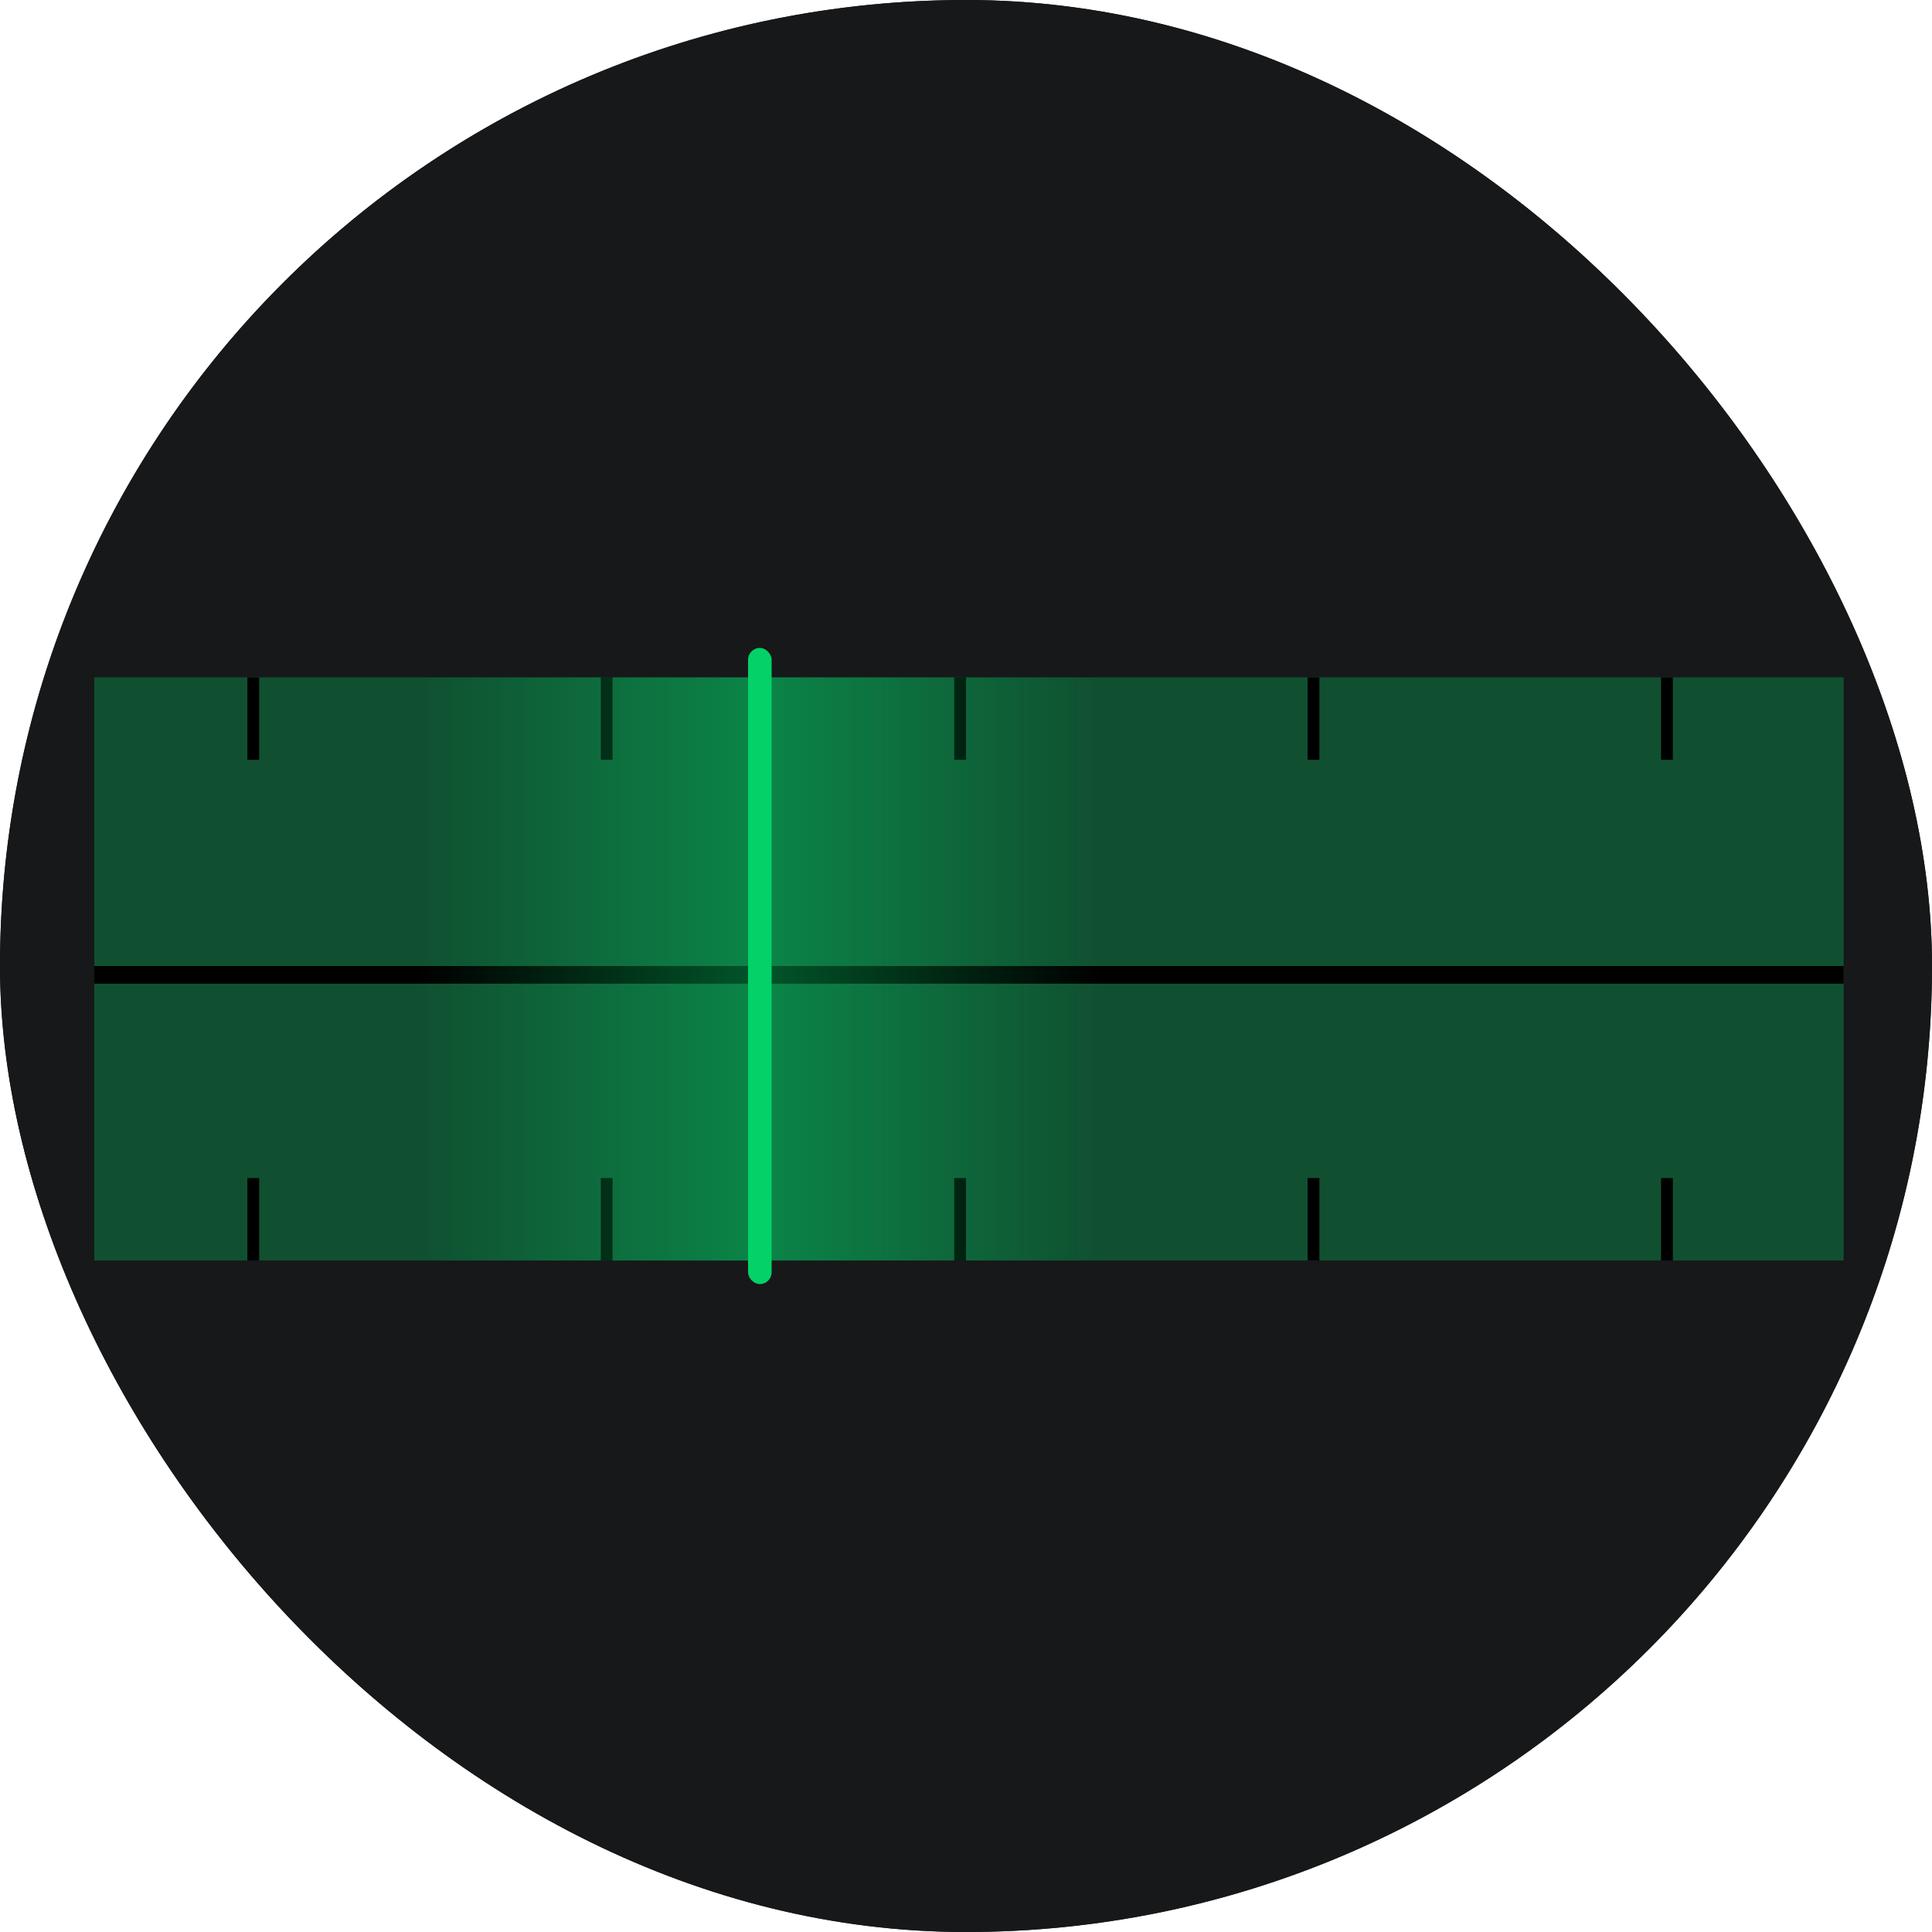 <svg width="309" height="309" viewBox="0 0 309 309" fill="none" xmlns="http://www.w3.org/2000/svg">
<g clip-path="url(#clip0_706_1324)">
<rect width="309" height="309" rx="154.5" fill="#171819"/>
<circle cx="154.5" cy="154.5" r="154.5" fill="#171819"/>
<rect opacity="0.3" x="15.073" y="108.338" width="279.796" height="93.265" fill="#03D268"/>
<rect x="15.073" y="157.326" width="2.826" height="279.796" transform="rotate(-90 15.073 157.326)" fill="black"/>
<rect x="209.14" y="108.338" width="1.884" height="13.189" fill="black"/>
<rect x="96.091" y="108.338" width="1.884" height="13.189" fill="black"/>
<rect x="152.616" y="108.338" width="1.884" height="13.189" fill="black"/>
<rect x="39.567" y="108.338" width="1.884" height="13.189" fill="black"/>
<rect x="265.665" y="108.338" width="1.884" height="13.189" fill="black"/>
<rect x="209.14" y="188.415" width="1.884" height="13.189" fill="black"/>
<rect x="96.091" y="188.415" width="1.884" height="13.189" fill="black"/>
<rect x="152.616" y="188.415" width="1.884" height="13.189" fill="black"/>
<rect x="39.567" y="188.415" width="1.884" height="13.189" fill="black"/>
<rect x="265.665" y="188.415" width="1.884" height="13.189" fill="black"/>
<rect opacity="0.4" x="122.47" y="108.338" width="53.698" height="93.265" fill="url(#paint0_linear_706_1324)"/>
<rect opacity="0.4" x="120.585" y="201.604" width="53.698" height="93.265" transform="rotate(180 120.585 201.604)" fill="url(#paint1_linear_706_1324)"/>
<rect x="123.412" y="205.372" width="3.768" height="101.744" rx="1.884" transform="rotate(180 123.412 205.372)" fill="#03D268"/>
</g>
<defs>
<linearGradient id="paint0_linear_706_1324" x1="122.47" y1="142.724" x2="176.168" y2="142.724" gradientUnits="userSpaceOnUse">
<stop stop-color="#03D268"/>
<stop offset="1" stop-color="#03D268" stop-opacity="0"/>
</linearGradient>
<linearGradient id="paint1_linear_706_1324" x1="120.585" y1="235.989" x2="174.284" y2="235.989" gradientUnits="userSpaceOnUse">
<stop stop-color="#03D268"/>
<stop offset="1" stop-color="#03D268" stop-opacity="0"/>
</linearGradient>
<clipPath id="clip0_706_1324">
<rect width="309" height="309" rx="154.5" fill="white"/>
</clipPath>
</defs>
</svg>
